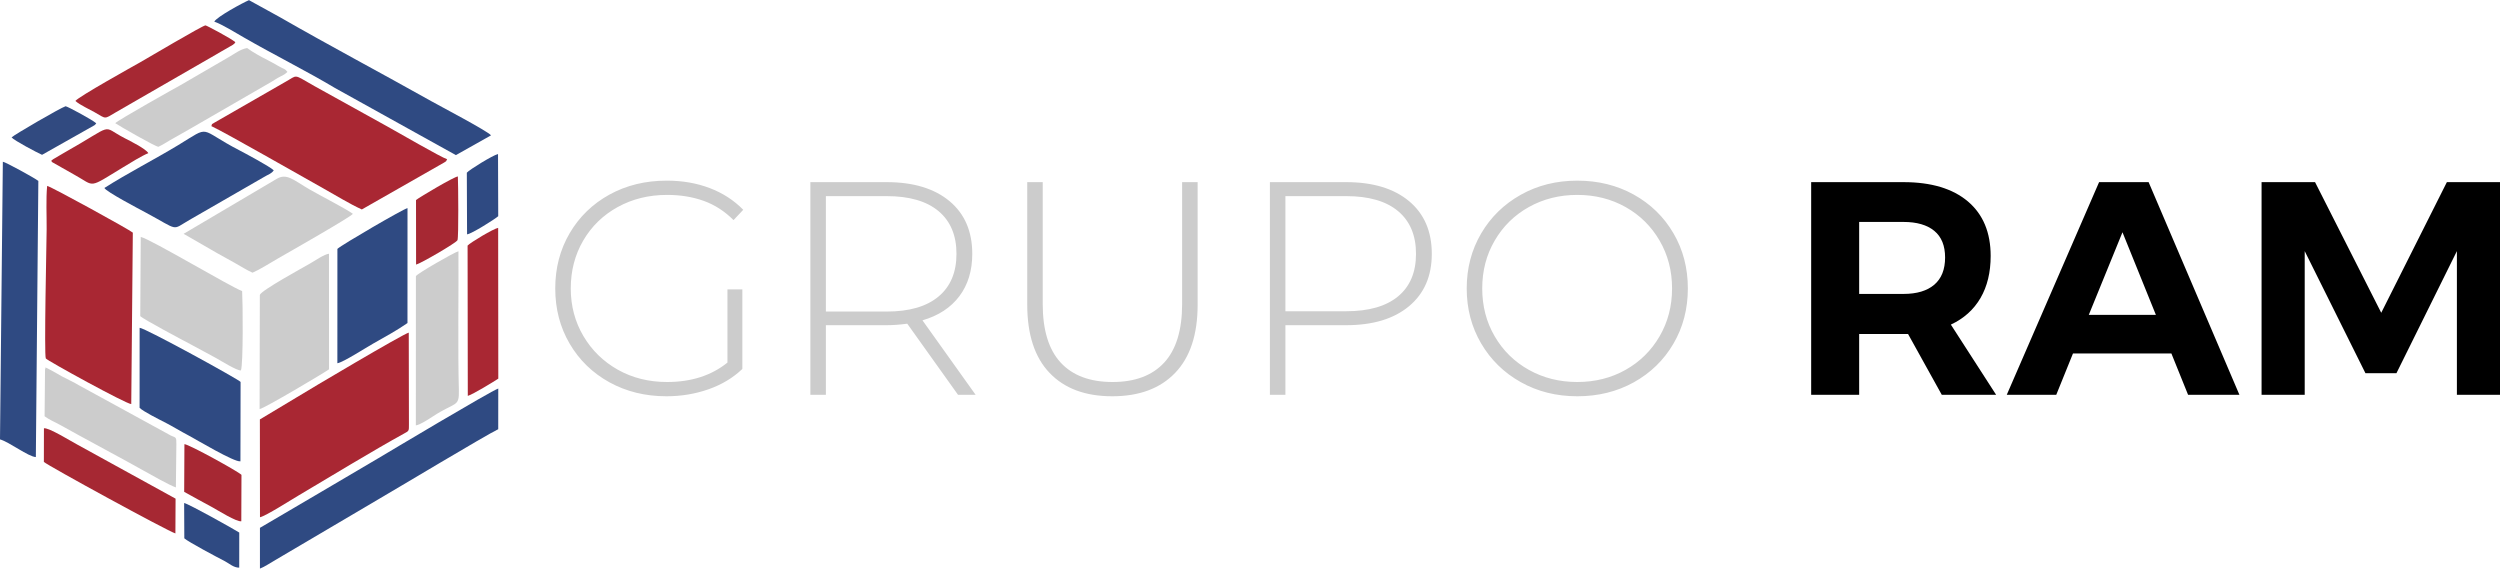 <?xml version="1.0" encoding="UTF-8"?>
<!-- Creator: CorelDRAW 2021 (64-Bit) -->
<svg xmlns="http://www.w3.org/2000/svg" xmlns:xlink="http://www.w3.org/1999/xlink" xmlns:xodm="http://www.corel.com/coreldraw/odm/2003" xml:space="preserve" width="1455px" height="331px" version="1.1" style="shape-rendering:geometricPrecision; text-rendering:geometricPrecision; image-rendering:optimizeQuality; fill-rule:evenodd; clip-rule:evenodd" viewBox="0 0 720.35 163.79">
 <defs>
  <style type="text/css">
   <![CDATA[
    .fil1 {fill:#2F4A82}
    .fil4 {fill:#314A80}
    .fil3 {fill:#A62833}
    .fil0 {fill:#A92733}
    .fil2 {fill:#CCCCCC}
    .fil6 {fill:black;fill-rule:nonzero}
    .fil5 {fill:#CCCCCC;fill-rule:nonzero}
   ]]>
  </style>
 </defs>
 <g id="Capa_x0020_1">
  <g id="_2468165999344">
   <path class="fil0" d="M38.27 66.99c-0.73,-0.73 -23.25,-13.12 -24.68,-13.47 -0.37,3.68 -0.12,8.64 -0.15,12.46 -0.03,3.97 -0.76,36.29 -0.24,37.26 0.31,0.58 23.23,13.17 24.62,13.15l0.45 -49.4z"></path>
   <path class="fil0" d="M74.91 149c1.74,-0.39 8.87,-4.95 11.19,-6.32 9.01,-5.34 21.39,-12.88 30.33,-17.8 1.43,-0.79 1.41,-0.68 1.4,-2.67l-0.05 -26.41c-1.57,0.34 -28.96,16.58 -32.4,18.71l-10.5 6.3 0.03 28.19z"></path>
   <path class="fil0" d="M60.89 36.29c3.97,1.82 27.26,15.18 32.36,18 3.43,1.9 7.42,4.4 11.01,6.02l23.77 -13.55c1.14,-0.85 0.18,0.03 0.81,-0.92 -1.74,-0.53 -14.29,-7.82 -17.11,-9.37l-21.13 -11.71c-6.44,-3.61 -4.55,-3.28 -8.63,-1.06l-20.21 11.61c-1.34,0.87 -0.35,-0.01 -0.87,0.98z"></path>
   <path class="fil1" d="M11.05 52.09c-1.05,-0.84 -9.47,-5.45 -10.23,-5.53l-0.82 80c2.7,0.76 8.11,4.97 10.33,5.1l0.72 -79.57z"></path>
   <path class="fil1" d="M74.9 163.79c1.45,-0.56 3.08,-1.69 4.45,-2.47l29.84 -17.59c4.27,-2.46 31.11,-18.58 34.37,-20.1l0.01 -11.72c-2.1,0.68 -31.95,18.53 -34.59,20.1 -11.4,6.75 -22.84,13.43 -34.08,20.04l0 11.74z"></path>
   <path class="fil1" d="M61.74 6.19c2.19,0.75 6.33,3.3 8.61,4.61 8.2,4.73 18.25,9.77 26.15,14.5l34.86 19.35 10.13 -5.7c-1.12,-1.3 -14.6,-8.37 -17.27,-9.87 -14.24,-8 -29.49,-16.08 -43.58,-24.18l-8.9 -4.9c-1.8,0.76 -9.22,4.78 -10,6.19z"></path>
   <path class="fil1" d="M40.22 117.47c1.03,1.04 5.46,3.26 7.09,4.09 2.59,1.32 4.69,2.66 7.22,3.98 1.66,0.87 13.11,7.72 14.75,7.34l0.04 -22.87c-0.23,-0.56 -27.48,-15.54 -29.09,-15.6l-0.01 23.06z"></path>
   <path class="fil2" d="M40.41 91.04c0.82,0.88 12.46,7.05 14.44,8.09l7.46 4.03c1.13,0.63 6.15,3.75 7.11,3.52 0.69,-1.67 0.55,-19.67 0.35,-22.85 -3.43,-1.26 -26.31,-14.94 -29.22,-15.61l-0.14 22.82z"></path>
   <path class="fil1" d="M30.08 54.12c0.49,1.08 10.13,6.13 11.9,7.08 9.85,5.29 7.31,5.18 12.58,2.15l21.27 -12.25c1.59,-0.97 2.34,-1.04 3.05,-2.06 -1.01,-1.04 -8.58,-5.09 -9.87,-5.75 -12.2,-6.3 -7.93,-7.42 -17.72,-1.48 -6.78,4.1 -14.73,8.17 -21.21,12.31z"></path>
   <path class="fil1" d="M97.21 104.62c1.56,-0.18 8.47,-4.63 10.26,-5.63 3.04,-1.7 7.35,-4.11 9.94,-5.95l0.01 -33.11c-0.95,0.08 -18.93,10.54 -20.2,11.74l-0.01 32.95z"></path>
   <path class="fil2" d="M74.8 117.84c1.4,-0.23 18.68,-10.49 20.01,-11.47l-0.02 -33.3c-1.3,0.13 -3.99,1.96 -5.36,2.76 -1.87,1.1 -14.34,7.88 -14.56,9.12l-0.07 32.89z"></path>
   <path class="fil2" d="M72.76 78.53c2.15,-0.92 4.78,-2.63 7.37,-4.12 3.29,-1.89 20.87,-11.88 21.55,-12.84 -1.93,-1.43 -9.47,-5.29 -12.39,-6.98 -4.8,-2.79 -6.66,-4.84 -9.61,-3.07l-26.77 15.81 9.79 5.64c1.67,0.9 3.27,1.79 5.02,2.79 1.53,0.86 3.55,2.12 5.04,2.77z"></path>
   <path class="fil2" d="M12.85 119.9c1.3,1.01 2.98,1.66 4.68,2.61 1.84,1.03 3.04,1.7 4.81,2.66 3.36,1.82 5.93,3.23 9.42,5.12 3.16,1.72 6.31,3.41 9.4,5.16 1.7,0.96 7.94,4.48 9.52,4.95l0.14 -12.43c0.02,-2.19 -0.1,-1.83 -1.59,-2.51l-26.53 -14.51c-1.28,-0.81 -3.33,-1.71 -4.87,-2.55 -0.82,-0.44 -1.64,-0.95 -2.4,-1.37 -3.48,-1.91 -1.96,-0.93 -2.45,-0.69l-0.13 13.56z"></path>
   <path class="fil2" d="M33.2 35.45c0.98,0.69 11.74,6.88 12.46,6.8 1.57,-0.73 3.01,-1.76 4.51,-2.56 1.58,-0.84 3.21,-1.87 4.77,-2.71l23.4 -13.52c0.77,-0.45 1.46,-0.96 2.34,-1.39 1.1,-0.54 1.39,-0.7 2.14,-1.39 -0.81,-1.02 -0.75,-0.63 -2.66,-1.73 -1.05,-0.62 -1.92,-1.1 -3.07,-1.69 -1.98,-1 -4.27,-2.26 -5.88,-3.46 -1.92,0.32 -3.54,1.6 -5.12,2.51l-14.11 8.2c-1.48,0.8 -17.79,9.94 -18.78,10.94z"></path>
   <path class="fil2" d="M119.82 122.53c1.17,-0.13 3.72,-1.81 4.89,-2.57 6.5,-4.29 7.64,-2.54 7.51,-7.57 -0.32,-11.5 -0.05,-28.04 -0.12,-40.03 -0.99,0.16 -12,6.48 -12.26,7.17l-0.02 43z"></path>
   <path class="fil3" d="M12.64 133.05c0.85,0.93 36.01,20.13 37.9,20.61l0.05 -10.02 -28.37 -15.61c-1.66,-0.87 -8.2,-4.94 -9.56,-4.66l-0.02 9.68z"></path>
   <path class="fil3" d="M21.72 29.05c1.4,1.22 4,2.37 5.49,3.22 3.48,1.97 2.67,2.12 6.14,0.06l28.8 -16.6c0.87,-0.49 1.97,-1.18 2.78,-1.61l2.15 -1.24c0.71,-0.54 0.33,-0.22 0.74,-0.77 -1.19,-1.05 -8.32,-4.84 -8.61,-4.84 -0.79,-0.01 -16.88,9.55 -18.89,10.68 -1.54,0.87 -17.72,9.86 -18.6,11.1z"></path>
   <path class="fil0" d="M134.79 114.03c1.44,-0.4 7.77,-4.28 8.79,-4.97l-0.04 -43.45c-1.37,0.25 -7.94,4.18 -8.81,5.11l0.06 43.31z"></path>
   <path class="fil3" d="M53.07 141.68c2.47,1.42 5.29,2.88 8.25,4.52 1.46,0.81 6.84,4.18 8.21,3.96l0.05 -13.38c-1.03,-1.02 -15,-8.73 -16.44,-8.85l-0.07 13.75z"></path>
   <path class="fil3" d="M119.89 76.2c1.26,-0.27 11.61,-6.28 11.93,-7.03 0.36,-0.82 0.22,-16.33 0.11,-18.37 -1.05,0.06 -10.85,5.85 -12.06,6.79l0.02 18.61z"></path>
   <path class="fil3" d="M14.74 46.33c0.06,0.07 0.15,0.08 0.18,0.2 0.03,0.11 0.14,0.15 0.18,0.19l6.51 3.69c5.92,3.27 3.57,4.01 13.96,-2.31 2.06,-1.25 5.24,-3.23 7.17,-4.01 -0.69,-1.26 -5.34,-3.56 -6.8,-4.31 -7.17,-3.69 -2.3,-4.33 -17.62,4.29l-2.98 1.75c-0.55,0.41 -0.29,0.23 -0.6,0.51z"></path>
   <path class="fil1" d="M53.11 155.07c1.1,1.01 9.34,5.39 11.68,6.59 1.25,0.65 2.55,1.9 4.14,1.86l0.01 -10.11c-1.72,-1.1 -14.48,-8.22 -15.88,-8.52l0.05 10.18z"></path>
   <path class="fil4" d="M3.34 39.55c0.67,0.86 7.4,4.42 8.78,5.02l15.11 -8.53c0.37,-0.3 0.25,-0.25 0.5,-0.55 -1.04,-0.99 -8.37,-4.92 -8.83,-4.92 -1.4,0.42 -14.94,8.28 -15.56,8.98z"></path>
   <path class="fil1" d="M134.58 67.48c1.27,-0.09 8.25,-4.53 8.98,-5.23l-0.06 -17.92c-1.59,0.42 -8.23,4.5 -8.99,5.39l0.07 17.76z"></path>
  </g>
  <g id="_2468165997712">
   <path class="fil5" d="M209.61 83.34l4.29 0 0 22.93c-2.68,2.56 -5.94,4.52 -9.76,5.86 -3.82,1.34 -7.86,2.01 -12.12,2.01 -6.07,0 -11.53,-1.34 -16.41,-4.02 -4.87,-2.69 -8.69,-6.39 -11.46,-11.12 -2.77,-4.72 -4.16,-10.03 -4.16,-15.93 0,-5.89 1.39,-11.2 4.16,-15.92 2.77,-4.73 6.59,-8.43 11.46,-11.12 4.88,-2.68 10.37,-4.02 16.5,-4.02 4.49,0 8.62,0.71 12.38,2.14 3.77,1.43 6.99,3.52 9.67,6.26l-2.8 2.97c-2.56,-2.56 -5.44,-4.42 -8.62,-5.55 -3.18,-1.14 -6.69,-1.71 -10.54,-1.71 -5.25,0 -9.99,1.17 -14.22,3.5 -4.23,2.33 -7.54,5.56 -9.94,9.67 -2.39,4.11 -3.58,8.71 -3.58,13.78 0,5.02 1.21,9.59 3.63,13.7 2.42,4.11 5.73,7.35 9.93,9.72 4.2,2.36 8.93,3.54 14.18,3.54 7,0 12.8,-1.87 17.41,-5.6l0 -21.09zm66.43 30.37l-14.62 -20.48c-2.16,0.29 -4.14,0.43 -5.95,0.43l-17.5 0 0 20.05 -4.47 0 0 -61.27 21.97 0c7.7,0 13.74,1.83 18.12,5.47 4.37,3.65 6.56,8.71 6.56,15.19 0,4.84 -1.24,8.91 -3.72,12.21 -2.48,3.29 -6.02,5.61 -10.63,6.95l15.31 21.45 -5.07 0zm-20.57 -23.98c6.54,0 11.52,-1.45 14.97,-4.34 3.44,-2.88 5.16,-6.98 5.16,-12.29 0,-5.31 -1.72,-9.41 -5.16,-12.3 -3.45,-2.89 -8.43,-4.33 -14.97,-4.33l-17.5 0 0 33.26 17.5 0zm65.02 24.41c-7.76,0 -13.78,-2.24 -18.07,-6.74 -4.29,-4.49 -6.43,-11.05 -6.43,-19.69l0 -35.27 4.46 0 0 35.1c0,7.52 1.72,13.15 5.17,16.89 3.44,3.73 8.43,5.6 14.96,5.6 6.48,0 11.44,-1.87 14.88,-5.6 3.44,-3.74 5.16,-9.37 5.16,-16.89l0 -35.1 4.47 0 0 35.27c0,8.64 -2.16,15.2 -6.48,19.69 -4.32,4.5 -10.36,6.74 -18.12,6.74zm67.39 -61.7c7.7,0 13.74,1.83 18.12,5.47 4.37,3.65 6.56,8.71 6.56,15.19 0,6.42 -2.19,11.45 -6.56,15.09 -4.38,3.65 -10.42,5.47 -18.12,5.47l-17.5 0 0 20.05 -4.47 0 0 -61.27 21.97 0zm0 37.2c6.54,0 11.52,-1.43 14.97,-4.29 3.44,-2.86 5.16,-6.94 5.16,-12.25 0,-5.31 -1.72,-9.41 -5.16,-12.3 -3.45,-2.89 -8.43,-4.33 -14.97,-4.33l-17.5 0 0 33.17 17.5 0zm66.6 24.5c-6.01,0 -11.43,-1.35 -16.28,-4.07 -4.84,-2.71 -8.65,-6.43 -11.42,-11.15 -2.77,-4.73 -4.16,-10.01 -4.16,-15.85 0,-5.83 1.39,-11.11 4.16,-15.84 2.77,-4.72 6.58,-8.44 11.42,-11.15 4.85,-2.72 10.27,-4.07 16.28,-4.07 6.01,0 11.44,1.34 16.28,4.02 4.84,2.69 8.65,6.39 11.42,11.12 2.77,4.72 4.16,10.03 4.16,15.92 0,5.9 -1.39,11.21 -4.16,15.93 -2.77,4.73 -6.58,8.43 -11.42,11.12 -4.84,2.68 -10.27,4.02 -16.28,4.02zm0 -4.11c5.13,0 9.77,-1.17 13.92,-3.5 4.14,-2.33 7.41,-5.56 9.8,-9.67 2.39,-4.11 3.59,-8.71 3.59,-13.79 0,-5.07 -1.2,-9.67 -3.59,-13.78 -2.39,-4.11 -5.66,-7.34 -9.8,-9.67 -4.15,-2.33 -8.79,-3.5 -13.92,-3.5 -5.13,0 -9.79,1.17 -13.96,3.5 -4.17,2.33 -7.45,5.56 -9.84,9.67 -2.4,4.11 -3.59,8.71 -3.59,13.78 0,5.08 1.19,9.68 3.59,13.79 2.39,4.11 5.67,7.34 9.84,9.67 4.17,2.33 8.83,3.5 13.96,3.5z"></path>
   <path class="fil6" d="M559.5 113.71l-9.71 -17.51 -1.32 0 -12.77 0 0 17.51 -13.83 0 0 -61.27 26.6 0c8,0 14.18,1.86 18.56,5.56 4.37,3.71 6.56,8.94 6.56,15.71 0,4.73 -0.98,8.77 -2.93,12.12 -1.96,3.36 -4.8,5.91 -8.54,7.66l13.04 20.22 -15.66 0zm-23.8 -29.06l12.77 0c3.85,0 6.81,-0.89 8.89,-2.67 2.07,-1.78 3.1,-4.39 3.1,-7.83 0,-3.39 -1.03,-5.94 -3.1,-7.66 -2.08,-1.72 -5.04,-2.58 -8.89,-2.58l-12.77 0 0 20.74zm94.77 29.06l-4.81 -11.91 -28.35 0 -4.82 11.91 -14.26 0 26.6 -61.27 14.27 0 26.16 61.27 -14.79 0zm-28.61 -23.02l19.34 0 -9.63 -23.81 -9.71 23.81zm49.79 -38.25l15.41 0 19.07 37.64 18.91 -37.64 15.31 0 0 61.27 -12.42 0 0 -41.4 -17.42 35.18 -8.93 0 -17.5 -35.18 0 41.4 -12.43 0 0 -61.27z"></path>
  </g>
 </g>
</svg>
